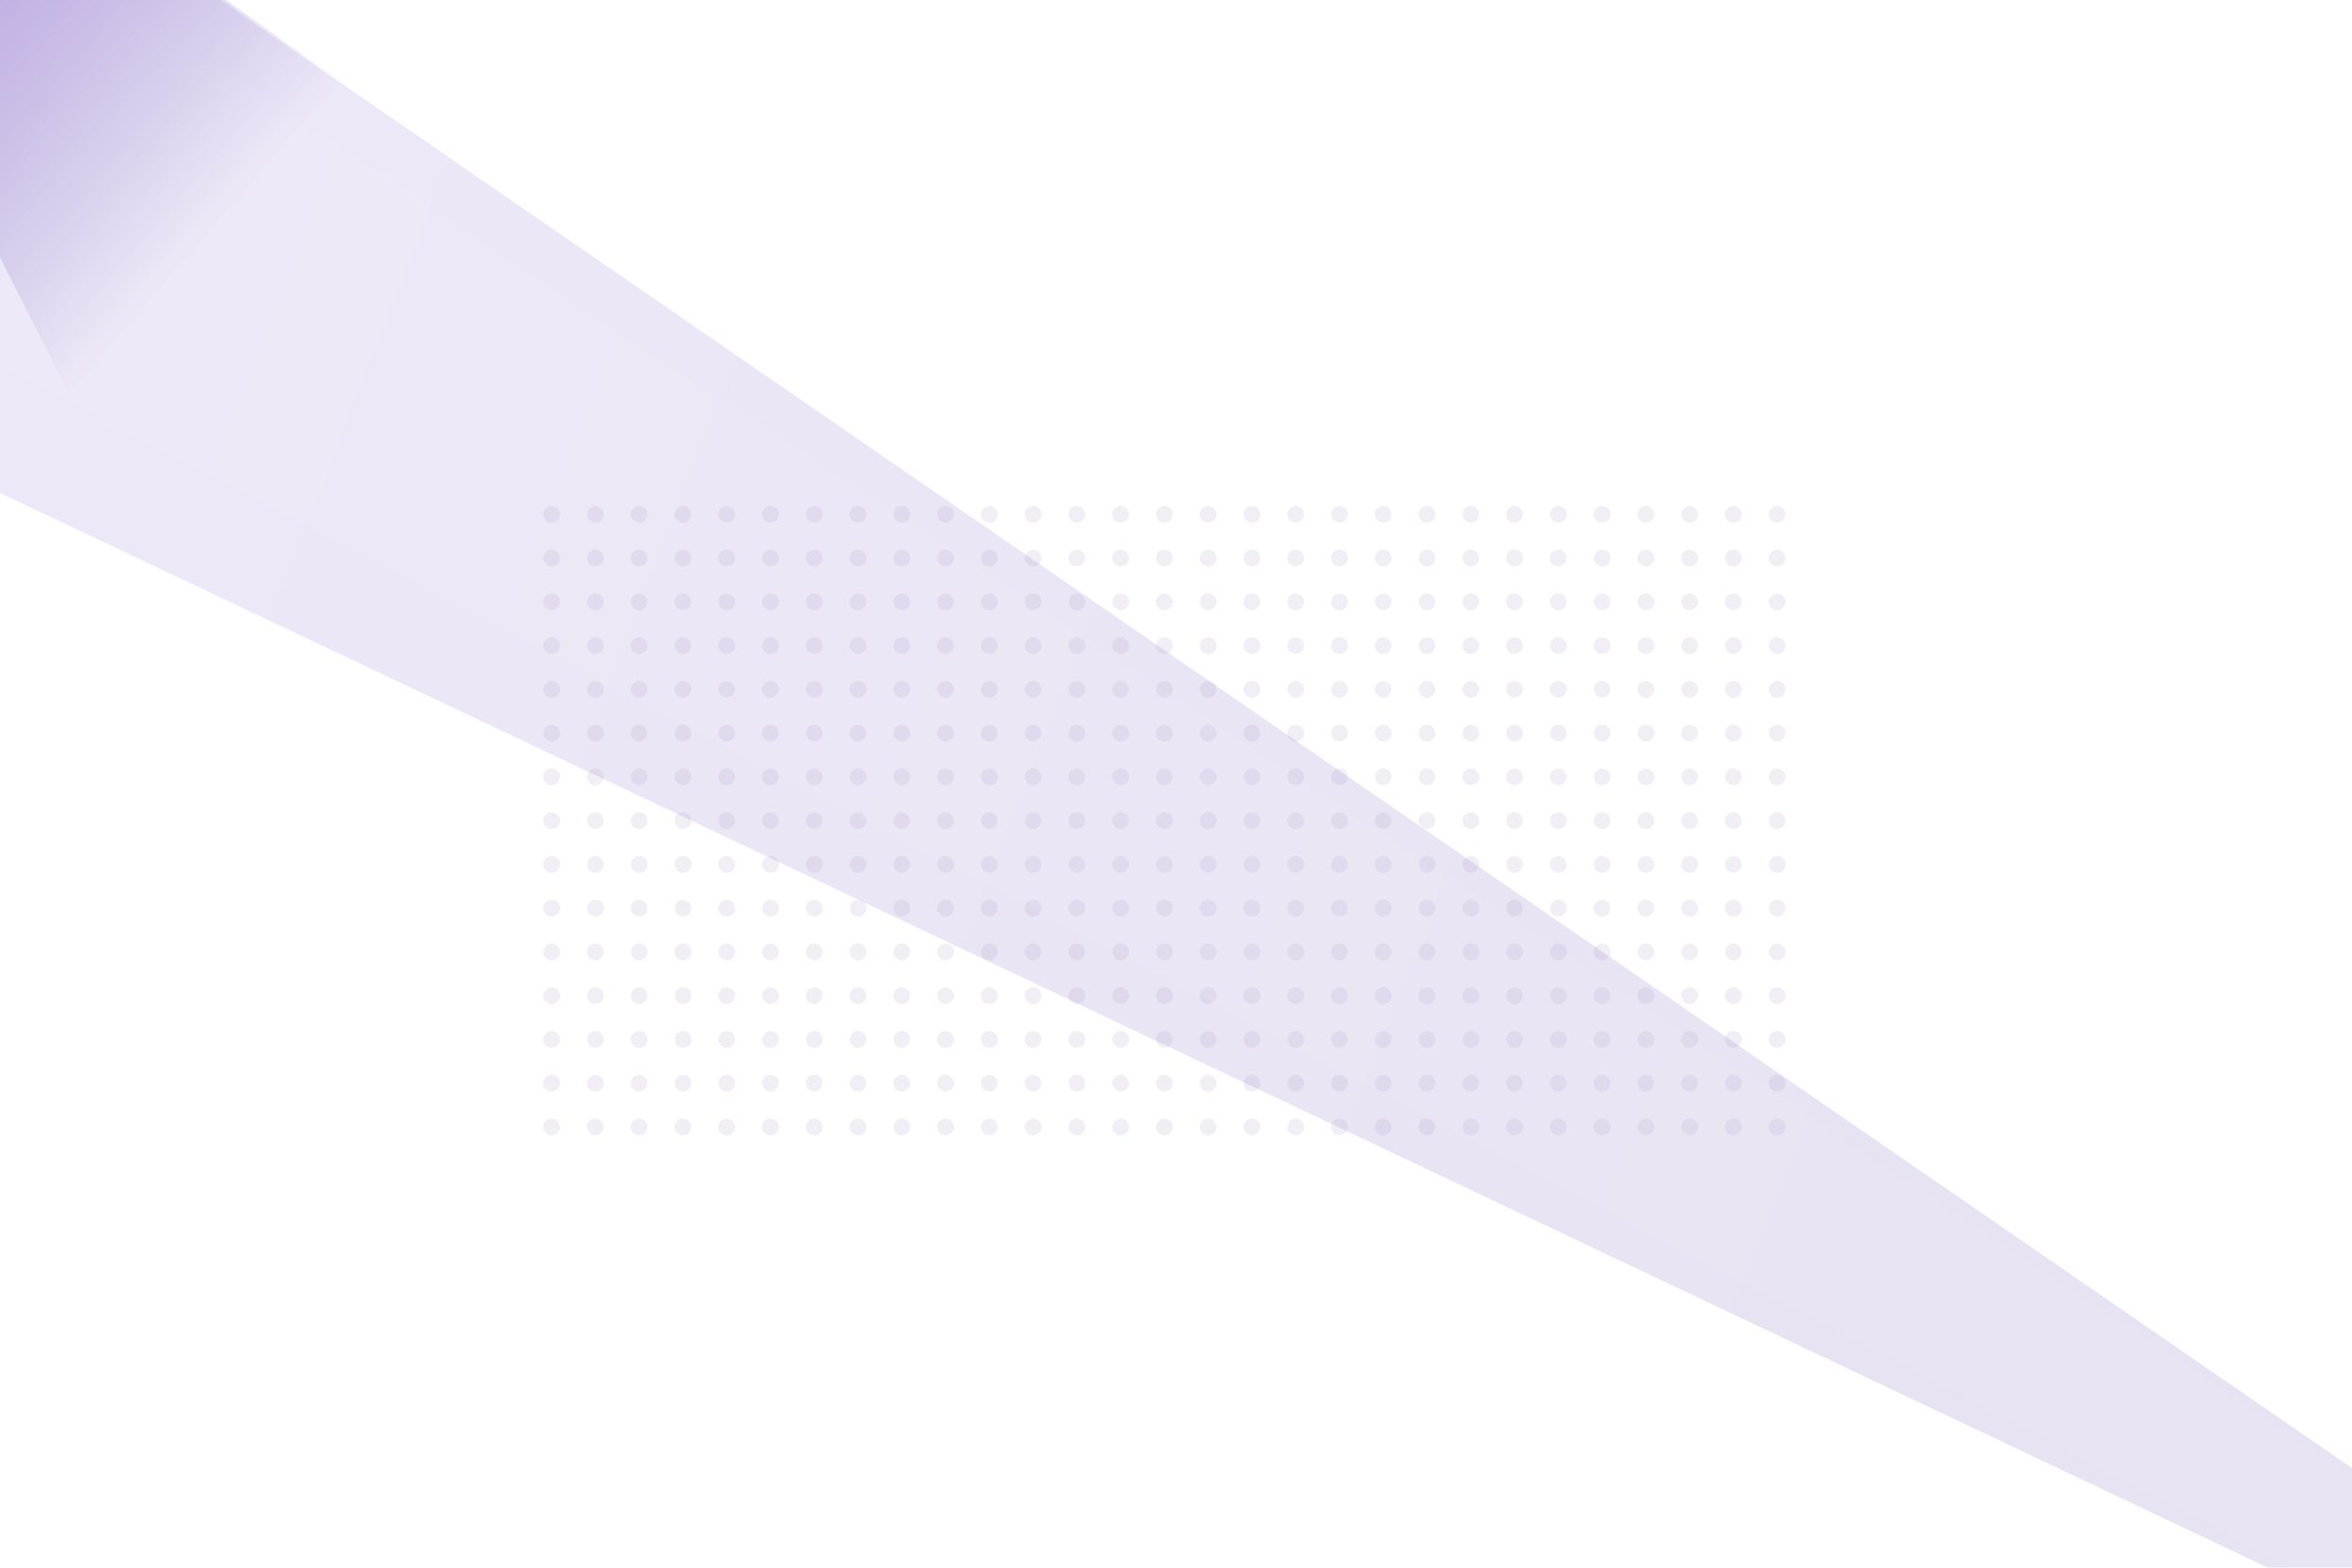 <svg xmlns="http://www.w3.org/2000/svg" width="630" height="420" fill="none"><g clip-path="url(#a)"><g fill="#6E5E9D" opacity=".1"><circle cx="147.76" cy="137.79" r="2.255"/><circle cx="159.484" cy="137.79" r="2.255"/><circle cx="171.208" cy="137.79" r="2.255"/><circle cx="182.931" cy="137.79" r="2.255"/><circle cx="194.655" cy="137.79" r="2.255"/><circle cx="206.379" cy="137.79" r="2.255"/><circle cx="218.102" cy="137.79" r="2.255"/><circle cx="229.826" cy="137.79" r="2.255"/><circle cx="241.55" cy="137.79" r="2.255"/><circle cx="253.273" cy="137.79" r="2.255"/><circle cx="264.997" cy="137.79" r="2.255"/><circle cx="276.721" cy="137.79" r="2.255"/><circle cx="288.445" cy="137.79" r="2.255"/><circle cx="300.168" cy="137.79" r="2.255"/><circle cx="311.892" cy="137.79" r="2.255"/><circle cx="323.616" cy="137.79" r="2.255"/><circle cx="335.339" cy="137.79" r="2.255"/><circle cx="347.063" cy="137.79" r="2.255"/><circle cx="358.787" cy="137.79" r="2.255"/><circle cx="370.511" cy="137.79" r="2.255"/><circle cx="382.234" cy="137.79" r="2.255"/><circle cx="393.958" cy="137.79" r="2.255"/><circle cx="405.682" cy="137.79" r="2.255"/><circle cx="417.405" cy="137.79" r="2.255"/><circle cx="429.129" cy="137.79" r="2.255"/><circle cx="440.853" cy="137.79" r="2.255"/><circle cx="452.576" cy="137.79" r="2.255"/><circle cx="464.3" cy="137.79" r="2.255"/><circle cx="476.024" cy="137.79" r="2.255"/><circle cx="147.76" cy="149.513" r="2.255"/><circle cx="159.484" cy="149.513" r="2.255"/><circle cx="171.208" cy="149.513" r="2.255"/><circle cx="182.931" cy="149.513" r="2.255"/><circle cx="194.655" cy="149.513" r="2.255"/><circle cx="206.379" cy="149.513" r="2.255"/><circle cx="218.102" cy="149.513" r="2.255"/><circle cx="229.826" cy="149.513" r="2.255"/><circle cx="241.55" cy="149.513" r="2.255"/><circle cx="253.273" cy="149.513" r="2.255"/><circle cx="264.997" cy="149.513" r="2.255"/><circle cx="276.721" cy="149.513" r="2.255"/><circle cx="288.445" cy="149.513" r="2.255"/><circle cx="300.168" cy="149.513" r="2.255"/><circle cx="311.892" cy="149.513" r="2.255"/><circle cx="323.616" cy="149.513" r="2.255"/><circle cx="335.339" cy="149.513" r="2.255"/><circle cx="347.063" cy="149.513" r="2.255"/><circle cx="358.787" cy="149.513" r="2.255"/><circle cx="370.511" cy="149.513" r="2.255"/><circle cx="382.234" cy="149.513" r="2.255"/><circle cx="393.958" cy="149.513" r="2.255"/><circle cx="405.682" cy="149.513" r="2.255"/><circle cx="417.405" cy="149.513" r="2.255"/><circle cx="429.129" cy="149.513" r="2.255"/><circle cx="440.853" cy="149.513" r="2.255"/><circle cx="452.576" cy="149.513" r="2.255"/><circle cx="464.3" cy="149.513" r="2.255"/><circle cx="476.024" cy="149.513" r="2.255"/><circle cx="147.76" cy="161.237" r="2.255"/><circle cx="159.484" cy="161.237" r="2.255"/><circle cx="171.208" cy="161.237" r="2.255"/><circle cx="182.931" cy="161.237" r="2.255"/><circle cx="194.655" cy="161.237" r="2.255"/><circle cx="206.379" cy="161.237" r="2.255"/><circle cx="218.102" cy="161.237" r="2.255"/><circle cx="229.826" cy="161.237" r="2.255"/><circle cx="241.55" cy="161.237" r="2.255"/><circle cx="253.273" cy="161.237" r="2.255"/><circle cx="264.997" cy="161.237" r="2.255"/><circle cx="276.721" cy="161.237" r="2.255"/><circle cx="288.445" cy="161.237" r="2.255"/><circle cx="300.168" cy="161.237" r="2.255"/><circle cx="311.892" cy="161.237" r="2.255"/><circle cx="323.616" cy="161.237" r="2.255"/><circle cx="335.339" cy="161.237" r="2.255"/><circle cx="347.063" cy="161.237" r="2.255"/><circle cx="358.787" cy="161.237" r="2.255"/><circle cx="370.511" cy="161.237" r="2.255"/><circle cx="382.234" cy="161.237" r="2.255"/><circle cx="393.958" cy="161.237" r="2.255"/><circle cx="405.682" cy="161.237" r="2.255"/><circle cx="417.405" cy="161.237" r="2.255"/><circle cx="429.129" cy="161.237" r="2.255"/><circle cx="440.853" cy="161.237" r="2.255"/><circle cx="452.576" cy="161.237" r="2.255"/><circle cx="464.3" cy="161.237" r="2.255"/><circle cx="476.024" cy="161.237" r="2.255"/><circle cx="147.76" cy="172.961" r="2.255"/><circle cx="159.484" cy="172.961" r="2.255"/><circle cx="171.208" cy="172.961" r="2.255"/><circle cx="182.931" cy="172.961" r="2.255"/><circle cx="194.655" cy="172.961" r="2.255"/><circle cx="206.379" cy="172.961" r="2.255"/><circle cx="218.102" cy="172.961" r="2.255"/><circle cx="229.826" cy="172.961" r="2.255"/><circle cx="241.55" cy="172.961" r="2.255"/><circle cx="253.273" cy="172.961" r="2.255"/><circle cx="264.997" cy="172.961" r="2.255"/><circle cx="276.721" cy="172.961" r="2.255"/><circle cx="288.445" cy="172.961" r="2.255"/><circle cx="300.168" cy="172.961" r="2.255"/><circle cx="311.892" cy="172.961" r="2.255"/><circle cx="323.616" cy="172.961" r="2.255"/><circle cx="335.339" cy="172.961" r="2.255"/><circle cx="347.063" cy="172.961" r="2.255"/><circle cx="358.787" cy="172.961" r="2.255"/><circle cx="370.511" cy="172.961" r="2.255"/><circle cx="382.234" cy="172.961" r="2.255"/><circle cx="393.958" cy="172.961" r="2.255"/><circle cx="405.682" cy="172.961" r="2.255"/><circle cx="417.405" cy="172.961" r="2.255"/><circle cx="429.129" cy="172.961" r="2.255"/><circle cx="440.853" cy="172.961" r="2.255"/><circle cx="452.576" cy="172.961" r="2.255"/><circle cx="464.3" cy="172.961" r="2.255"/><circle cx="476.024" cy="172.961" r="2.255"/><circle cx="147.76" cy="184.684" r="2.255"/><circle cx="159.484" cy="184.684" r="2.255"/><circle cx="171.208" cy="184.684" r="2.255"/><circle cx="182.931" cy="184.684" r="2.255"/><circle cx="194.655" cy="184.684" r="2.255"/><circle cx="206.379" cy="184.684" r="2.255"/><circle cx="218.102" cy="184.684" r="2.255"/><circle cx="229.826" cy="184.684" r="2.255"/><circle cx="241.55" cy="184.684" r="2.255"/><circle cx="253.273" cy="184.684" r="2.255"/><circle cx="264.997" cy="184.684" r="2.255"/><circle cx="276.721" cy="184.684" r="2.255"/><circle cx="288.445" cy="184.684" r="2.255"/><circle cx="300.168" cy="184.684" r="2.255"/><circle cx="311.892" cy="184.684" r="2.255"/><circle cx="323.616" cy="184.684" r="2.255"/><circle cx="335.339" cy="184.684" r="2.255"/><circle cx="347.063" cy="184.684" r="2.255"/><circle cx="358.787" cy="184.684" r="2.255"/><circle cx="370.511" cy="184.684" r="2.255"/><circle cx="382.234" cy="184.684" r="2.255"/><circle cx="393.958" cy="184.684" r="2.255"/><circle cx="405.682" cy="184.684" r="2.255"/><circle cx="417.405" cy="184.684" r="2.255"/><circle cx="429.129" cy="184.684" r="2.255"/><circle cx="440.853" cy="184.684" r="2.255"/><circle cx="452.576" cy="184.684" r="2.255"/><circle cx="464.3" cy="184.684" r="2.255"/><circle cx="476.024" cy="184.684" r="2.255"/><circle cx="147.76" cy="196.408" r="2.255"/><circle cx="159.484" cy="196.408" r="2.255"/><circle cx="171.208" cy="196.408" r="2.255"/><circle cx="182.931" cy="196.408" r="2.255"/><circle cx="194.655" cy="196.408" r="2.255"/><circle cx="206.379" cy="196.408" r="2.255"/><circle cx="218.102" cy="196.408" r="2.255"/><circle cx="229.826" cy="196.408" r="2.255"/><circle cx="241.55" cy="196.408" r="2.255"/><circle cx="253.273" cy="196.408" r="2.255"/><circle cx="264.997" cy="196.408" r="2.255"/><circle cx="276.721" cy="196.408" r="2.255"/><circle cx="288.445" cy="196.408" r="2.255"/><circle cx="300.168" cy="196.408" r="2.255"/><circle cx="311.892" cy="196.408" r="2.255"/><circle cx="323.616" cy="196.408" r="2.255"/><circle cx="335.339" cy="196.408" r="2.255"/><circle cx="347.063" cy="196.408" r="2.255"/><circle cx="358.787" cy="196.408" r="2.255"/><circle cx="370.511" cy="196.408" r="2.255"/><circle cx="382.234" cy="196.408" r="2.255"/><circle cx="393.958" cy="196.408" r="2.255"/><circle cx="405.682" cy="196.408" r="2.255"/><circle cx="417.405" cy="196.408" r="2.255"/><circle cx="429.129" cy="196.408" r="2.255"/><circle cx="440.853" cy="196.408" r="2.255"/><circle cx="452.576" cy="196.408" r="2.255"/><circle cx="464.3" cy="196.408" r="2.255"/><circle cx="476.024" cy="196.408" r="2.255"/><circle cx="147.76" cy="208.132" r="2.255"/><circle cx="159.484" cy="208.132" r="2.255"/><circle cx="171.208" cy="208.132" r="2.255"/><circle cx="182.931" cy="208.132" r="2.255"/><circle cx="194.655" cy="208.132" r="2.255"/><circle cx="206.379" cy="208.132" r="2.255"/><circle cx="218.102" cy="208.132" r="2.255"/><circle cx="229.826" cy="208.132" r="2.255"/><circle cx="241.55" cy="208.132" r="2.255"/><circle cx="253.273" cy="208.132" r="2.255"/><circle cx="264.997" cy="208.132" r="2.255"/><circle cx="276.721" cy="208.132" r="2.255"/><circle cx="288.445" cy="208.132" r="2.255"/><circle cx="300.168" cy="208.132" r="2.255"/><circle cx="311.892" cy="208.132" r="2.255"/><circle cx="323.616" cy="208.132" r="2.255"/><circle cx="335.339" cy="208.132" r="2.255"/><circle cx="347.063" cy="208.132" r="2.255"/><circle cx="358.787" cy="208.132" r="2.255"/><circle cx="370.511" cy="208.132" r="2.255"/><circle cx="382.234" cy="208.132" r="2.255"/><circle cx="393.958" cy="208.132" r="2.255"/><circle cx="405.682" cy="208.132" r="2.255"/><circle cx="417.405" cy="208.132" r="2.255"/><circle cx="429.129" cy="208.132" r="2.255"/><circle cx="440.853" cy="208.132" r="2.255"/><circle cx="452.576" cy="208.132" r="2.255"/><circle cx="464.3" cy="208.132" r="2.255"/><circle cx="476.024" cy="208.132" r="2.255"/><circle cx="147.76" cy="219.856" r="2.255"/><circle cx="159.484" cy="219.856" r="2.255"/><circle cx="171.208" cy="219.856" r="2.255"/><circle cx="182.931" cy="219.856" r="2.255"/><circle cx="194.655" cy="219.856" r="2.255"/><circle cx="206.379" cy="219.856" r="2.255"/><circle cx="218.102" cy="219.856" r="2.255"/><circle cx="229.826" cy="219.856" r="2.255"/><circle cx="241.55" cy="219.856" r="2.255"/><circle cx="253.273" cy="219.856" r="2.255"/><circle cx="264.997" cy="219.856" r="2.255"/><circle cx="276.721" cy="219.856" r="2.255"/><circle cx="288.445" cy="219.856" r="2.255"/><circle cx="300.168" cy="219.856" r="2.255"/><circle cx="311.892" cy="219.856" r="2.255"/><circle cx="323.616" cy="219.856" r="2.255"/><circle cx="335.339" cy="219.856" r="2.255"/><circle cx="347.063" cy="219.856" r="2.255"/><circle cx="358.787" cy="219.856" r="2.255"/><circle cx="370.511" cy="219.856" r="2.255"/><circle cx="382.234" cy="219.856" r="2.255"/><circle cx="393.958" cy="219.856" r="2.255"/><circle cx="405.682" cy="219.856" r="2.255"/><circle cx="417.405" cy="219.856" r="2.255"/><circle cx="429.129" cy="219.856" r="2.255"/><circle cx="440.853" cy="219.856" r="2.255"/><circle cx="452.576" cy="219.856" r="2.255"/><circle cx="464.3" cy="219.856" r="2.255"/><circle cx="476.024" cy="219.856" r="2.255"/><circle cx="147.76" cy="231.579" r="2.255"/><circle cx="159.484" cy="231.579" r="2.255"/><circle cx="171.208" cy="231.579" r="2.255"/><circle cx="182.931" cy="231.579" r="2.255"/><circle cx="194.655" cy="231.579" r="2.255"/><circle cx="206.379" cy="231.579" r="2.255"/><circle cx="218.102" cy="231.579" r="2.255"/><circle cx="229.826" cy="231.579" r="2.255"/><circle cx="241.55" cy="231.579" r="2.255"/><circle cx="253.273" cy="231.579" r="2.255"/><circle cx="264.997" cy="231.579" r="2.255"/><circle cx="276.721" cy="231.579" r="2.255"/><circle cx="288.445" cy="231.579" r="2.255"/><circle cx="300.168" cy="231.579" r="2.255"/><circle cx="311.892" cy="231.579" r="2.255"/><circle cx="323.616" cy="231.579" r="2.255"/><circle cx="335.339" cy="231.579" r="2.255"/><circle cx="347.063" cy="231.579" r="2.255"/><circle cx="358.787" cy="231.579" r="2.255"/><circle cx="370.511" cy="231.579" r="2.255"/><circle cx="382.234" cy="231.579" r="2.255"/><circle cx="393.958" cy="231.579" r="2.255"/><circle cx="405.682" cy="231.579" r="2.255"/><circle cx="417.405" cy="231.579" r="2.255"/><circle cx="429.129" cy="231.579" r="2.255"/><circle cx="440.853" cy="231.579" r="2.255"/><circle cx="452.576" cy="231.579" r="2.255"/><circle cx="464.3" cy="231.579" r="2.255"/><circle cx="476.024" cy="231.579" r="2.255"/><circle cx="147.76" cy="243.303" r="2.255"/><circle cx="159.484" cy="243.303" r="2.255"/><circle cx="171.208" cy="243.303" r="2.255"/><circle cx="182.931" cy="243.303" r="2.255"/><circle cx="194.655" cy="243.303" r="2.255"/><circle cx="206.379" cy="243.303" r="2.255"/><circle cx="218.102" cy="243.303" r="2.255"/><circle cx="229.826" cy="243.303" r="2.255"/><circle cx="241.55" cy="243.303" r="2.255"/><circle cx="253.273" cy="243.303" r="2.255"/><circle cx="264.997" cy="243.303" r="2.255"/><circle cx="276.721" cy="243.303" r="2.255"/><circle cx="288.445" cy="243.303" r="2.255"/><circle cx="300.168" cy="243.303" r="2.255"/><circle cx="311.892" cy="243.303" r="2.255"/><circle cx="323.616" cy="243.303" r="2.255"/><circle cx="335.339" cy="243.303" r="2.255"/><circle cx="347.063" cy="243.303" r="2.255"/><circle cx="358.787" cy="243.303" r="2.255"/><circle cx="370.511" cy="243.303" r="2.255"/><circle cx="382.234" cy="243.303" r="2.255"/><circle cx="393.958" cy="243.303" r="2.255"/><circle cx="405.682" cy="243.303" r="2.255"/><circle cx="417.405" cy="243.303" r="2.255"/><circle cx="429.129" cy="243.303" r="2.255"/><circle cx="440.853" cy="243.303" r="2.255"/><circle cx="452.576" cy="243.303" r="2.255"/><circle cx="464.3" cy="243.303" r="2.255"/><circle cx="476.024" cy="243.303" r="2.255"/><circle cx="147.76" cy="255.027" r="2.255"/><circle cx="159.484" cy="255.027" r="2.255"/><circle cx="171.208" cy="255.027" r="2.255"/><circle cx="182.931" cy="255.027" r="2.255"/><circle cx="194.655" cy="255.027" r="2.255"/><circle cx="206.379" cy="255.027" r="2.255"/><circle cx="218.102" cy="255.027" r="2.255"/><circle cx="229.826" cy="255.027" r="2.255"/><circle cx="241.55" cy="255.027" r="2.255"/><circle cx="253.273" cy="255.027" r="2.255"/><circle cx="264.997" cy="255.027" r="2.255"/><circle cx="276.721" cy="255.027" r="2.255"/><circle cx="288.445" cy="255.027" r="2.255"/><circle cx="300.168" cy="255.027" r="2.255"/><circle cx="311.892" cy="255.027" r="2.255"/><circle cx="323.616" cy="255.027" r="2.255"/><circle cx="335.339" cy="255.027" r="2.255"/><circle cx="347.063" cy="255.027" r="2.255"/><circle cx="358.787" cy="255.027" r="2.255"/><circle cx="370.511" cy="255.027" r="2.255"/><circle cx="382.234" cy="255.027" r="2.255"/><circle cx="393.958" cy="255.027" r="2.255"/><circle cx="405.682" cy="255.027" r="2.255"/><circle cx="417.405" cy="255.027" r="2.255"/><circle cx="429.129" cy="255.027" r="2.255"/><circle cx="440.853" cy="255.027" r="2.255"/><circle cx="452.576" cy="255.027" r="2.255"/><circle cx="464.3" cy="255.027" r="2.255"/><circle cx="476.024" cy="255.027" r="2.255"/><circle cx="147.76" cy="266.75" r="2.255"/><circle cx="159.484" cy="266.75" r="2.255"/><circle cx="171.208" cy="266.75" r="2.255"/><circle cx="182.931" cy="266.75" r="2.255"/><circle cx="194.655" cy="266.75" r="2.255"/><circle cx="206.379" cy="266.75" r="2.255"/><circle cx="218.102" cy="266.75" r="2.255"/><circle cx="229.826" cy="266.75" r="2.255"/><circle cx="241.55" cy="266.75" r="2.255"/><circle cx="253.273" cy="266.75" r="2.255"/><circle cx="264.997" cy="266.75" r="2.255"/><circle cx="276.721" cy="266.75" r="2.255"/><circle cx="288.445" cy="266.75" r="2.255"/><circle cx="300.168" cy="266.75" r="2.255"/><circle cx="311.892" cy="266.75" r="2.255"/><circle cx="323.616" cy="266.75" r="2.255"/><circle cx="335.339" cy="266.75" r="2.255"/><circle cx="347.063" cy="266.75" r="2.255"/><circle cx="358.787" cy="266.75" r="2.255"/><circle cx="370.511" cy="266.75" r="2.255"/><circle cx="382.234" cy="266.75" r="2.255"/><circle cx="393.958" cy="266.75" r="2.255"/><circle cx="405.682" cy="266.75" r="2.255"/><circle cx="417.405" cy="266.75" r="2.255"/><circle cx="429.129" cy="266.75" r="2.255"/><circle cx="440.853" cy="266.75" r="2.255"/><circle cx="452.576" cy="266.75" r="2.255"/><circle cx="464.3" cy="266.75" r="2.255"/><circle cx="476.024" cy="266.75" r="2.255"/><circle cx="147.76" cy="278.474" r="2.255"/><circle cx="159.484" cy="278.474" r="2.255"/><circle cx="171.208" cy="278.474" r="2.255"/><circle cx="182.931" cy="278.474" r="2.255"/><circle cx="194.655" cy="278.474" r="2.255"/><circle cx="206.379" cy="278.474" r="2.255"/><circle cx="218.102" cy="278.474" r="2.255"/><circle cx="229.826" cy="278.474" r="2.255"/><circle cx="241.55" cy="278.474" r="2.255"/><circle cx="253.273" cy="278.474" r="2.255"/><circle cx="264.997" cy="278.474" r="2.255"/><circle cx="276.721" cy="278.474" r="2.255"/><circle cx="288.445" cy="278.474" r="2.255"/><circle cx="300.168" cy="278.474" r="2.255"/><circle cx="311.892" cy="278.474" r="2.255"/><circle cx="323.616" cy="278.474" r="2.255"/><circle cx="335.339" cy="278.474" r="2.255"/><circle cx="347.063" cy="278.474" r="2.255"/><circle cx="358.787" cy="278.474" r="2.255"/><circle cx="370.511" cy="278.474" r="2.255"/><circle cx="382.234" cy="278.474" r="2.255"/><circle cx="393.958" cy="278.474" r="2.255"/><circle cx="405.682" cy="278.474" r="2.255"/><circle cx="417.405" cy="278.474" r="2.255"/><circle cx="429.129" cy="278.474" r="2.255"/><circle cx="440.853" cy="278.474" r="2.255"/><circle cx="452.576" cy="278.474" r="2.255"/><circle cx="464.3" cy="278.474" r="2.255"/><circle cx="476.024" cy="278.474" r="2.255"/><circle cx="147.76" cy="290.198" r="2.255"/><circle cx="159.484" cy="290.198" r="2.255"/><circle cx="171.208" cy="290.198" r="2.255"/><circle cx="182.931" cy="290.198" r="2.255"/><circle cx="194.655" cy="290.198" r="2.255"/><circle cx="206.379" cy="290.198" r="2.255"/><circle cx="218.102" cy="290.198" r="2.255"/><circle cx="229.826" cy="290.198" r="2.255"/><circle cx="241.55" cy="290.198" r="2.255"/><circle cx="253.273" cy="290.198" r="2.255"/><circle cx="264.997" cy="290.198" r="2.255"/><circle cx="276.721" cy="290.198" r="2.255"/><circle cx="288.445" cy="290.198" r="2.255"/><circle cx="300.168" cy="290.198" r="2.255"/><circle cx="311.892" cy="290.198" r="2.255"/><circle cx="323.616" cy="290.198" r="2.255"/><circle cx="335.339" cy="290.198" r="2.255"/><circle cx="347.063" cy="290.198" r="2.255"/><circle cx="358.787" cy="290.198" r="2.255"/><circle cx="370.511" cy="290.198" r="2.255"/><circle cx="382.234" cy="290.198" r="2.255"/><circle cx="393.958" cy="290.198" r="2.255"/><circle cx="405.682" cy="290.198" r="2.255"/><circle cx="417.405" cy="290.198" r="2.255"/><circle cx="429.129" cy="290.198" r="2.255"/><circle cx="440.853" cy="290.198" r="2.255"/><circle cx="452.576" cy="290.198" r="2.255"/><circle cx="464.3" cy="290.198" r="2.255"/><circle cx="476.024" cy="290.198" r="2.255"/><circle cx="147.76" cy="301.921" r="2.255"/><circle cx="159.484" cy="301.921" r="2.255"/><circle cx="171.208" cy="301.921" r="2.255"/><circle cx="182.931" cy="301.921" r="2.255"/><circle cx="194.655" cy="301.921" r="2.255"/><circle cx="206.379" cy="301.921" r="2.255"/><circle cx="218.102" cy="301.921" r="2.255"/><circle cx="229.826" cy="301.921" r="2.255"/><circle cx="241.55" cy="301.921" r="2.255"/><circle cx="253.273" cy="301.921" r="2.255"/><circle cx="264.997" cy="301.921" r="2.255"/><circle cx="276.721" cy="301.921" r="2.255"/><circle cx="288.445" cy="301.921" r="2.255"/><circle cx="300.168" cy="301.921" r="2.255"/><circle cx="311.892" cy="301.921" r="2.255"/><circle cx="323.616" cy="301.921" r="2.255"/><circle cx="335.339" cy="301.921" r="2.255"/><circle cx="347.063" cy="301.921" r="2.255"/><circle cx="358.787" cy="301.921" r="2.255"/><circle cx="370.511" cy="301.921" r="2.255"/><circle cx="382.234" cy="301.921" r="2.255"/><circle cx="393.958" cy="301.921" r="2.255"/><circle cx="405.682" cy="301.921" r="2.255"/><circle cx="417.405" cy="301.921" r="2.255"/><circle cx="429.129" cy="301.921" r="2.255"/><circle cx="440.853" cy="301.921" r="2.255"/><circle cx="452.576" cy="301.921" r="2.255"/><circle cx="464.3" cy="301.921" r="2.255"/><circle cx="476.024" cy="301.921" r="2.255"/></g><g filter="url(#b)" opacity=".21" style="mix-blend-mode:plus-lighter"><path fill="url(#c)" d="M687.952 433.239-22.234-56l-45.542 44.64-62.676 81.615 796.31 377.413 22.094-14.429Z"/></g><g filter="url(#d)" opacity=".04" style="mix-blend-mode:plus-lighter"><path fill="url(#e)" d="M687.952 433.239-40.721-47.433-67.776-11.36l-47.796 48.699 781.43 410.329 22.094-14.429Z"/></g><g filter="url(#f)" opacity=".7" style="mix-blend-mode:plus-lighter"><path fill="url(#g)" d="m122.998 44-77.5-54.5L-32.5 5 34 136l88.998-92Z"/></g></g><defs><linearGradient id="c" x1="-130.453" x2="589.202" y1="30.052" y2="308.86" gradientUnits="userSpaceOnUse"><stop stop-color="#B098E4"/><stop offset="1" stop-color="#8C76C1"/></linearGradient><linearGradient id="e" x1="551.794" x2="-93.044" y1="381.482" y2="-42.57" gradientUnits="userSpaceOnUse"><stop stop-color="#fff"/><stop offset="1" stop-color="#F4F0FF"/></linearGradient><linearGradient id="g" x1="-32.002" x2="44.998" y1="10" y2="76.5" gradientUnits="userSpaceOnUse"><stop stop-color="#A58ED8"/><stop offset="1" stop-color="#8C76C1" stop-opacity="0"/></linearGradient><filter id="b" width="998.769" height="684.033" x="-220.635" y="-146.182" color-interpolation-filters="sRGB" filterUnits="userSpaceOnUse"><feFlood flood-opacity="0" result="BackgroundImageFix"/><feBlend in="SourceGraphic" in2="BackgroundImageFix" result="shape"/><feGaussianBlur result="effect1_foregroundBlur_101_504" stdDeviation="45.091"/></filter><filter id="d" width="983.889" height="675.466" x="-205.755" y="-137.615" color-interpolation-filters="sRGB" filterUnits="userSpaceOnUse"><feFlood flood-opacity="0" result="BackgroundImageFix"/><feBlend in="SourceGraphic" in2="BackgroundImageFix" result="shape"/><feGaussianBlur result="effect1_foregroundBlur_101_504" stdDeviation="45.091"/></filter><filter id="f" width="203.498" height="194.5" x="-56.5" y="-34.5" color-interpolation-filters="sRGB" filterUnits="userSpaceOnUse"><feFlood flood-opacity="0" result="BackgroundImageFix"/><feBlend in="SourceGraphic" in2="BackgroundImageFix" result="shape"/><feGaussianBlur result="effect1_foregroundBlur_101_504" stdDeviation="12"/></filter><clipPath id="a"><path fill="#fff" d="M0 0h630v420H0z"/></clipPath></defs></svg>